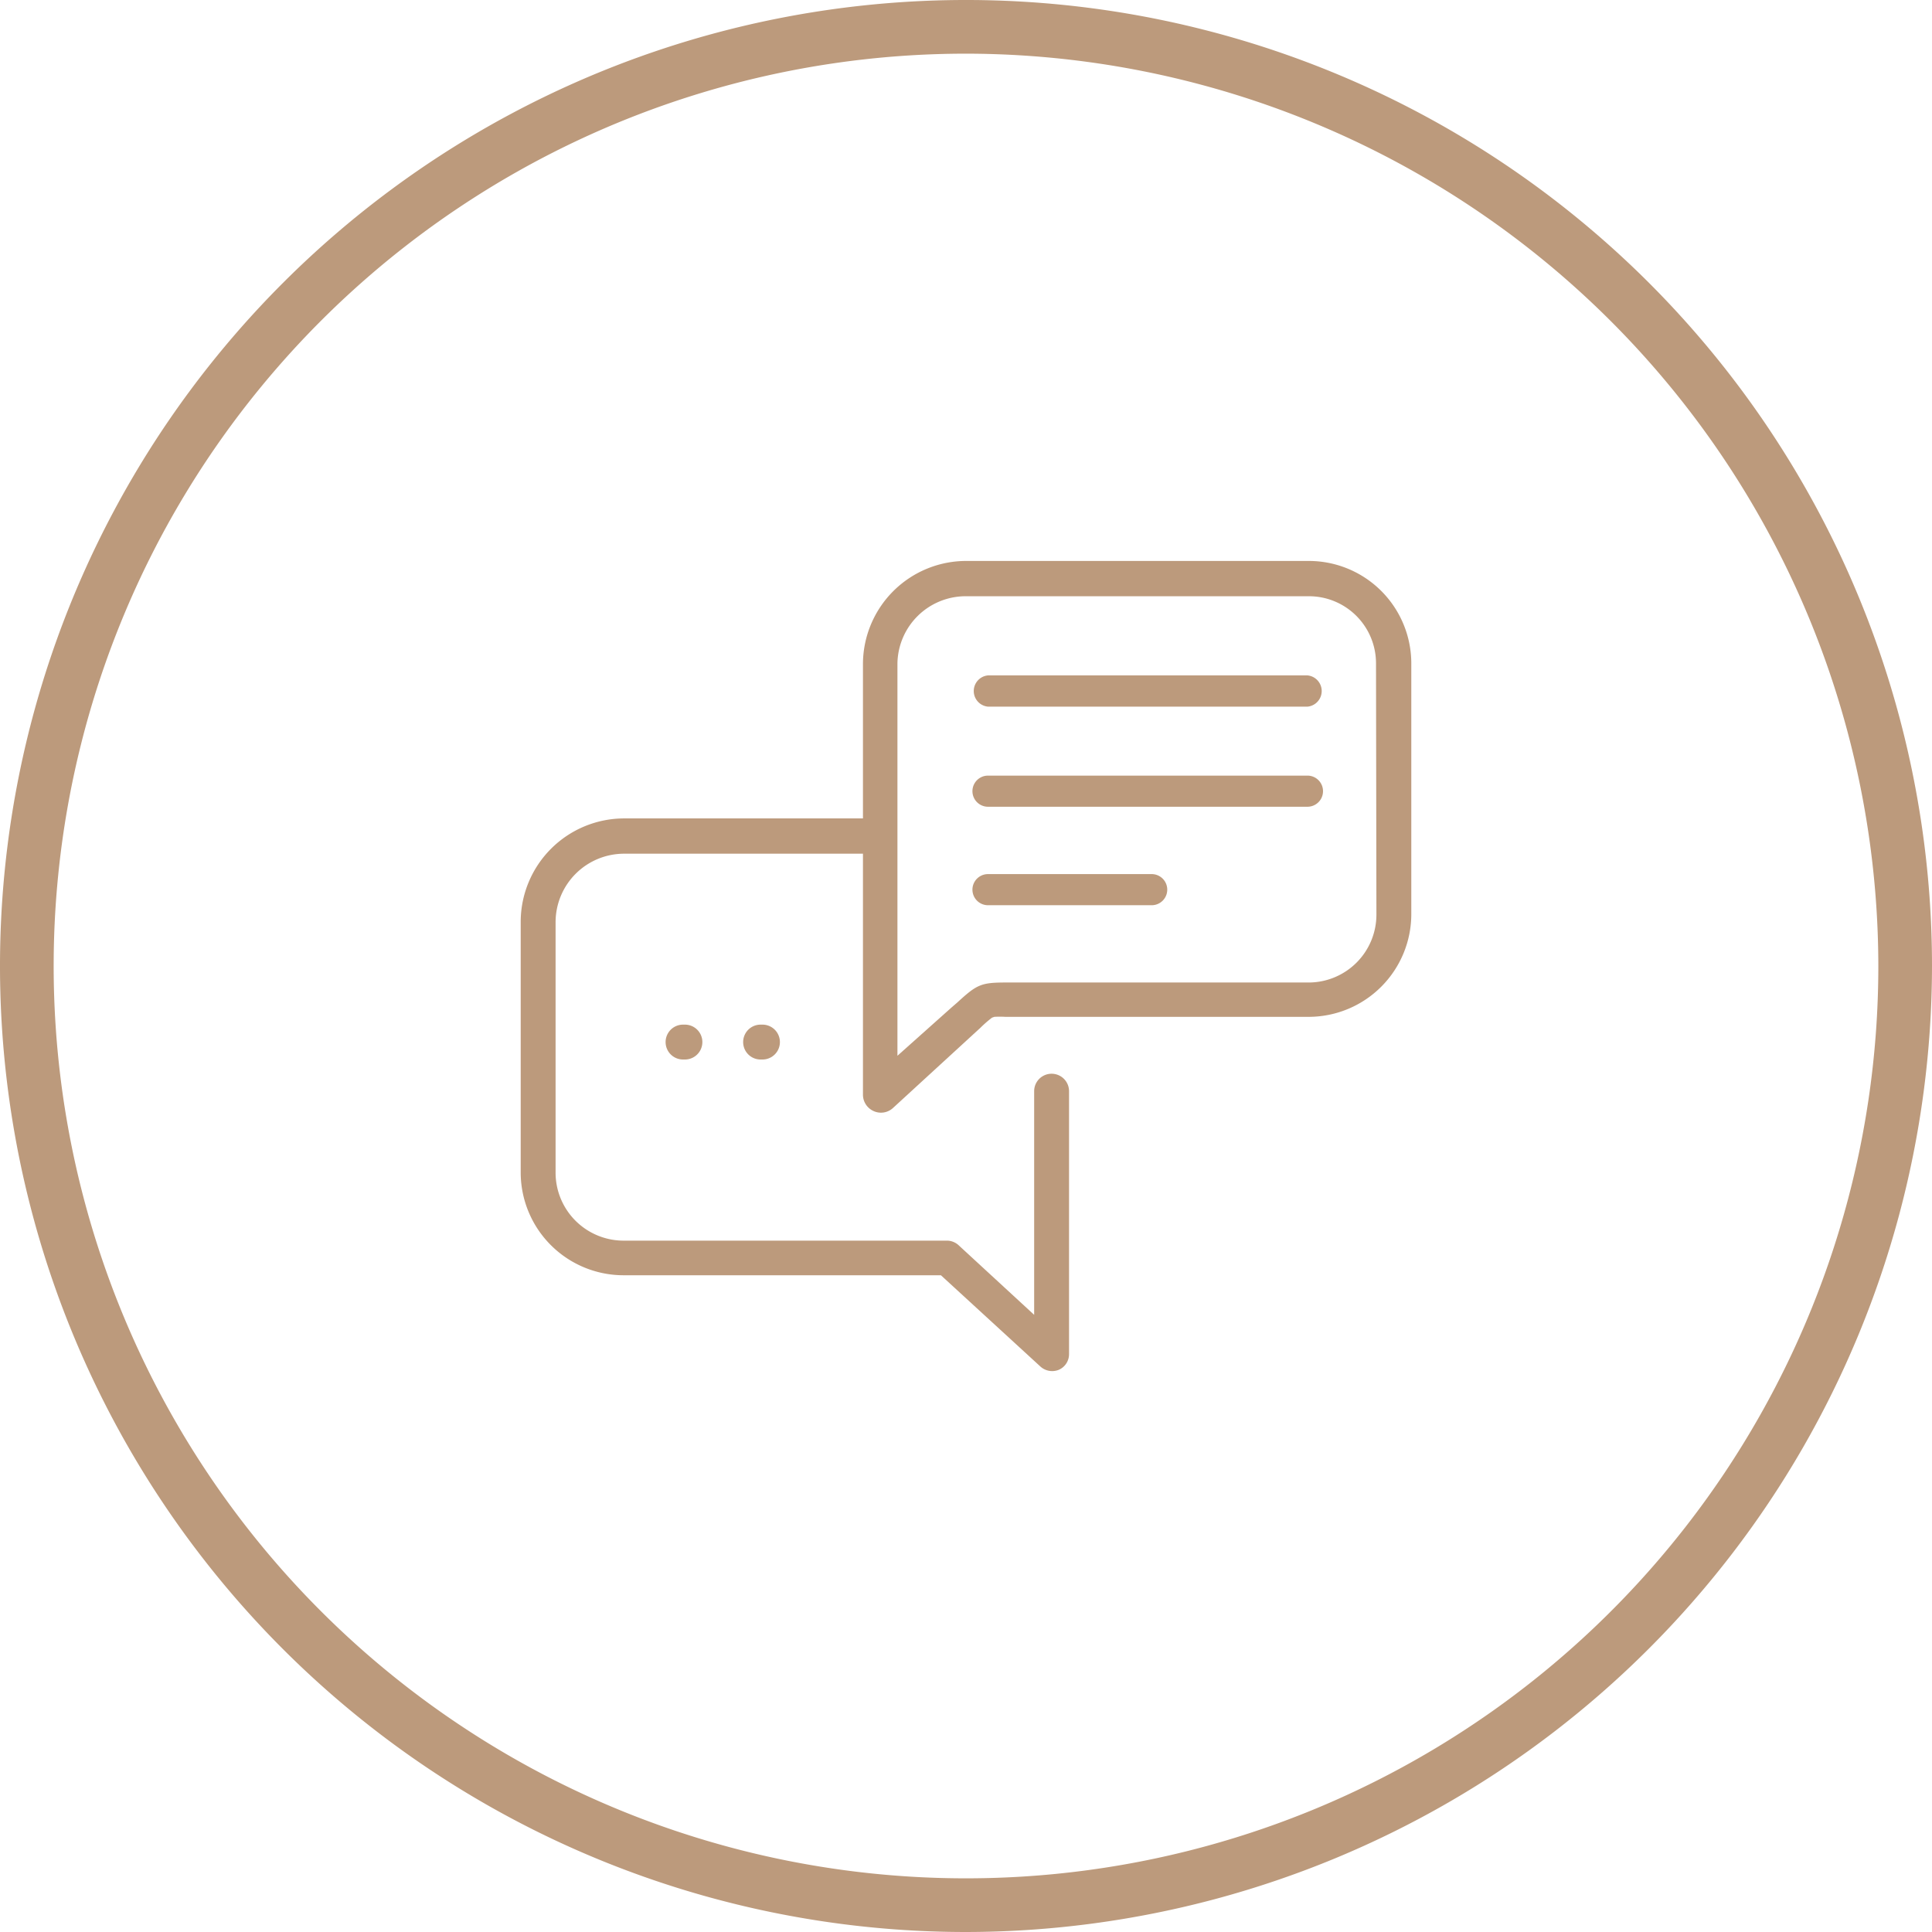 <svg xmlns="http://www.w3.org/2000/svg" width="144" height="144" viewBox="0 0 144 144"><defs><style>.cls-1{fill:#bc9a7c;}</style></defs><title>Speak Normally</title><g id="Layer_2" data-name="Layer 2"><g id="Layer_2-2" data-name="Layer 2"><path class="cls-1" d="M72,144a72,72,0,1,1,72-72A72.08,72.08,0,0,1,72,144ZM72,4a68,68,0,1,0,68,68A68.07,68.07,0,0,0,72,4Z"/><path class="cls-1" d="M105.19,49.44a7.64,7.64,0,0,0-7.63-7.63H72.07a7.7,7.7,0,0,0-7.75,7.63V61H46.53a7.72,7.72,0,0,0-7.72,7.69V87.45a7.67,7.67,0,0,0,7.72,7.6h23.6l7.4,6.79a1.31,1.31,0,0,0,1.38.26,1.27,1.27,0,0,0,.77-1.18V81.33a1.3,1.3,0,0,0-2.6,0V98l-5.59-5.15a1.31,1.31,0,0,0-.86-.38H46.53a5.07,5.07,0,0,1-5.12-5V68.72a5.11,5.11,0,0,1,5.12-5.09H64.32v18a1.34,1.34,0,0,0,.81,1.19,1.32,1.32,0,0,0,1.42-.23l6.54-6a8.75,8.75,0,0,1,.85-.74l.17-.06a6.78,6.78,0,0,1,.82,0H97.56a7.66,7.66,0,0,0,7.63-7.67Zm-2.6,18.72a5.06,5.06,0,0,1-5,5.07H75c-1.88,0-2.18.14-3.66,1.5l-.22.19-.23.2-4,3.57V49.44a5.09,5.09,0,0,1,5.15-5H97.56a5,5,0,0,1,5,5Z"/><path class="cls-1" d="M51.05,76.37h-.14a1.3,1.3,0,1,0,0,2.6h.14a1.3,1.3,0,1,0,0-2.6Z"/><path class="cls-1" d="M56.83,76.37h-.14a1.3,1.3,0,1,0,0,2.6h.14a1.3,1.3,0,1,0,0-2.6Z"/><path class="cls-1" d="M97.45,52.67H73.64a1.17,1.17,0,0,1,0-2.33H97.45a1.17,1.17,0,0,1,0,2.33Z"/><path class="cls-1" d="M97.45,60.13H73.64a1.16,1.16,0,1,1,0-2.32H97.45a1.16,1.16,0,1,1,0,2.32Z"/><path class="cls-1" d="M85.84,67.47H73.64a1.16,1.16,0,1,1,0-2.32h12.2a1.16,1.16,0,0,1,0,2.32Z"/></g></g></svg>